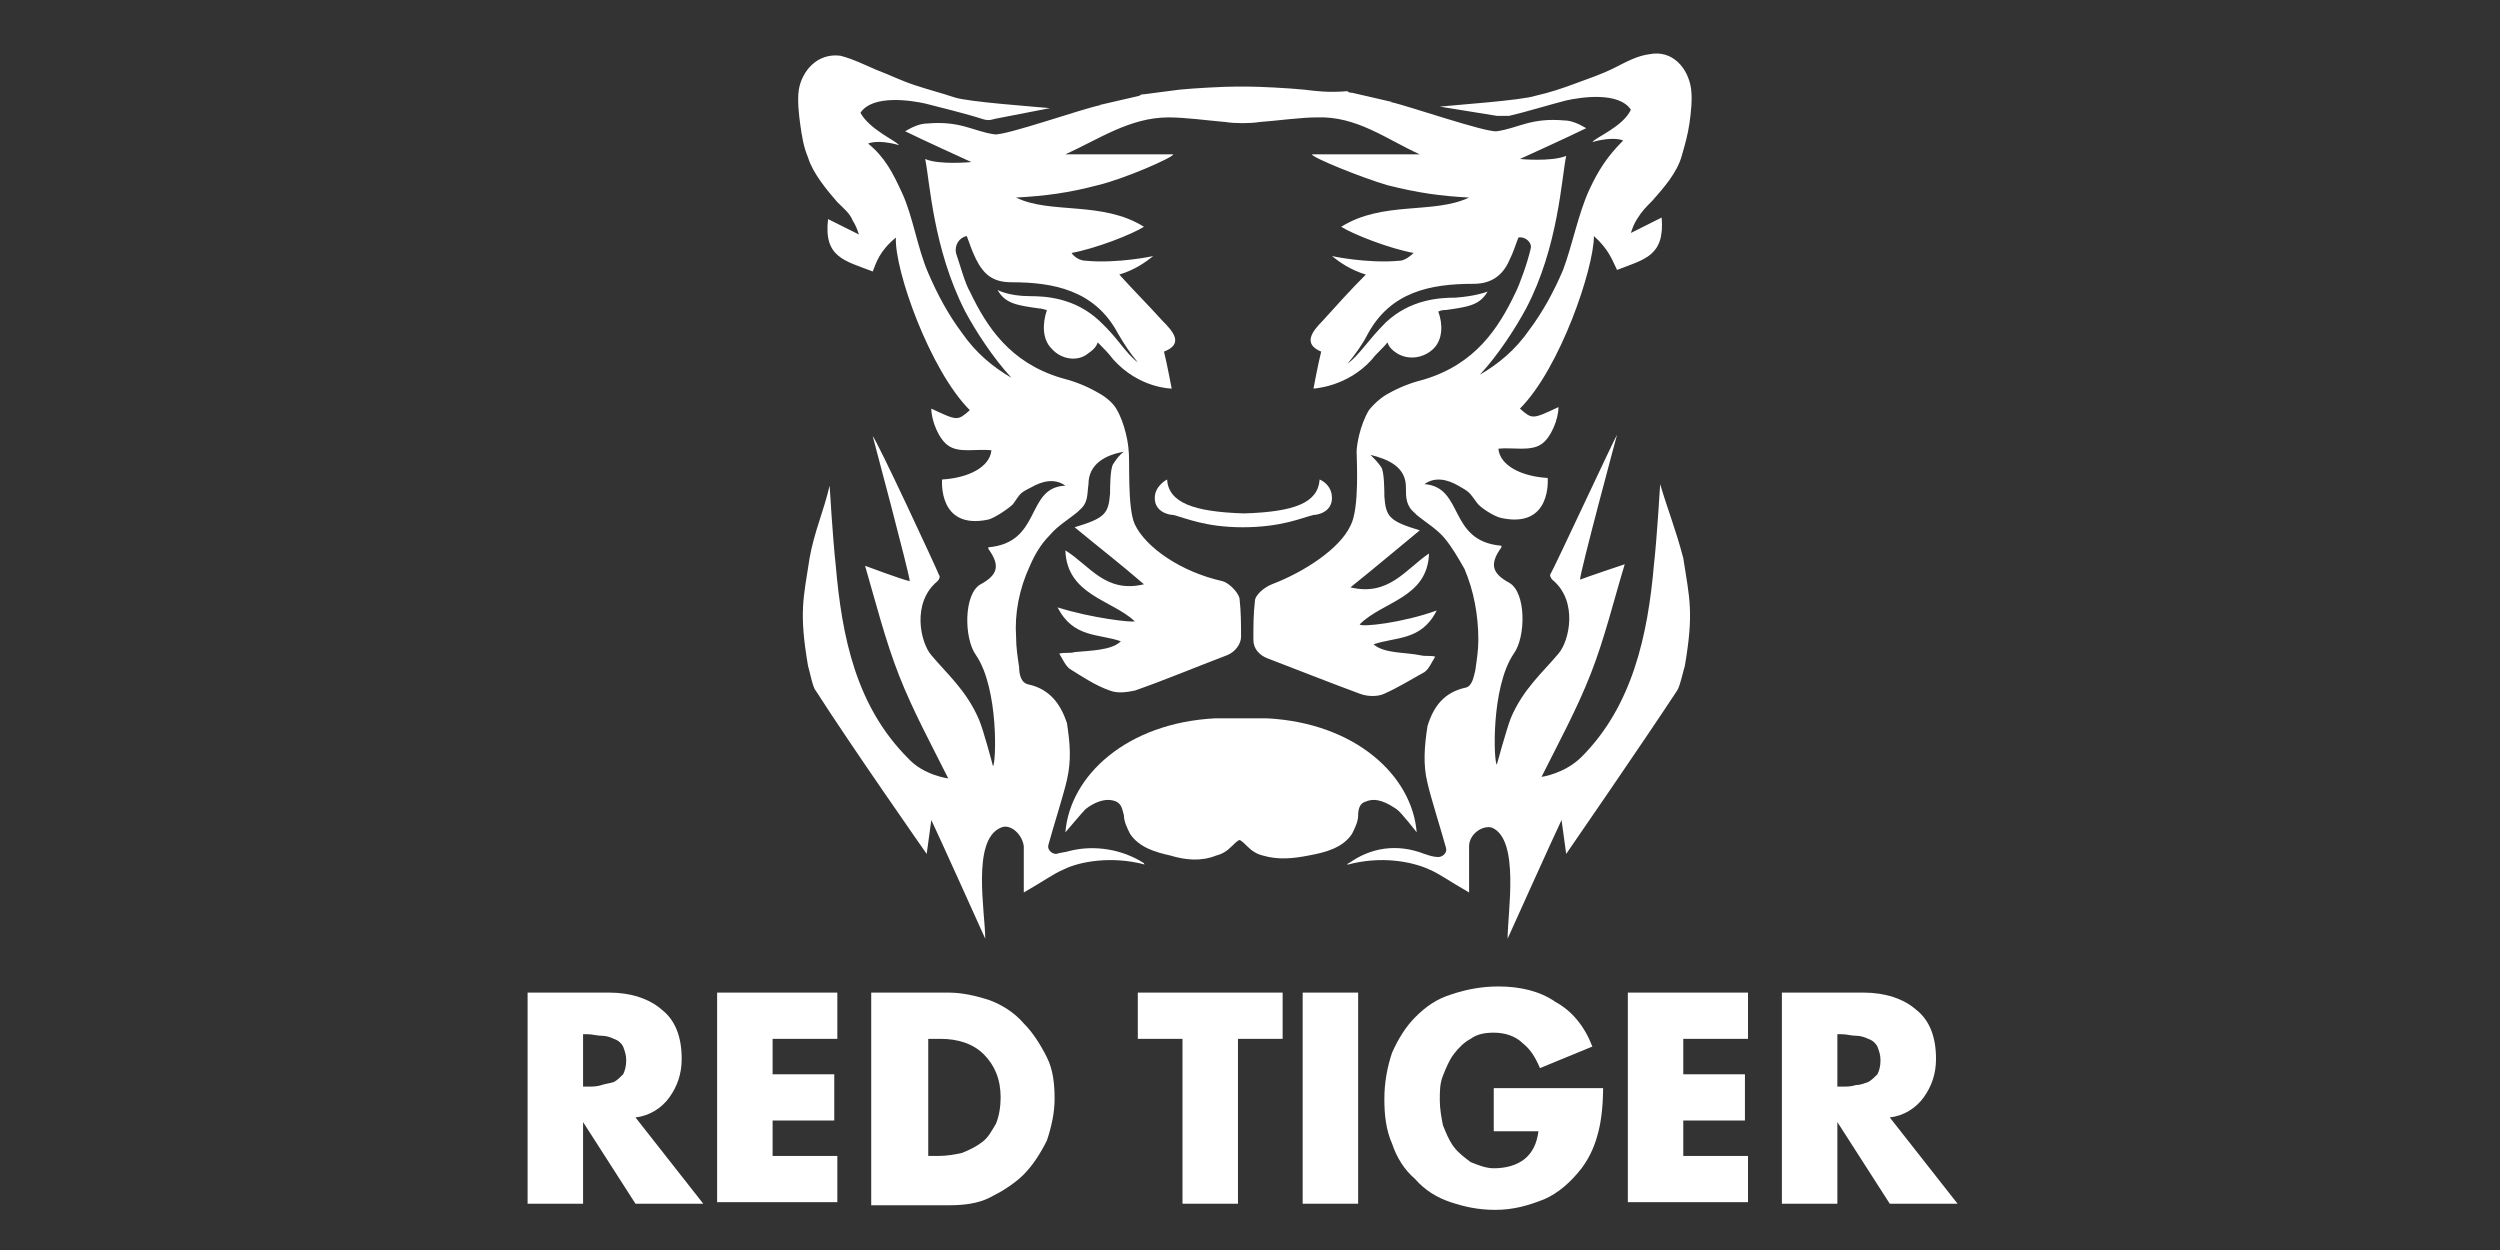 <svg width="74" height="37" viewBox="0 0 74 37" fill="none" xmlns="http://www.w3.org/2000/svg">
<rect x="0" y="0" width="74" height="37" fill="#333333" stroke="none"/>
<path d="M40.019 24.684C40.11 24.501 40.201 24.319 40.201 24.136C40.201 23.954 40.247 23.771 40.429 23.726C40.749 23.589 41.068 23.771 41.342 23.954C41.478 24.045 41.934 24.638 41.934 24.638C41.798 22.951 40.11 21.4 37.51 21.263C37.237 21.263 37.009 21.263 36.735 21.263C36.461 21.263 36.233 21.263 35.959 21.263C33.36 21.4 31.672 22.951 31.535 24.638C31.535 24.638 32.037 24.045 32.128 23.954C32.356 23.771 32.721 23.589 33.041 23.726C33.223 23.817 33.223 24 33.269 24.136C33.269 24.319 33.36 24.501 33.451 24.684C33.725 25.094 34.226 25.231 34.637 25.322C35.093 25.459 35.549 25.505 36.005 25.322C36.188 25.277 36.324 25.185 36.461 25.049C36.507 25.003 36.644 24.866 36.689 24.866C36.735 24.866 36.872 25.003 36.917 25.049C37.054 25.185 37.191 25.277 37.373 25.322C37.83 25.459 38.286 25.413 38.742 25.322C39.243 25.231 39.745 25.094 40.019 24.684Z" fill="white"/>
<path d="M49.141 14.33C49.141 14.33 49.05 15.881 48.958 16.702C48.776 18.8 48.32 20.898 46.815 22.403C46.313 22.905 45.629 22.996 45.629 22.996C46.131 21.993 46.678 20.989 47.088 19.94C47.499 18.891 47.773 17.751 48.092 16.702C48.092 16.702 46.997 17.067 46.769 17.158C46.769 16.93 47.864 12.87 47.864 12.87C47.818 12.916 45.994 16.839 45.903 16.975C45.857 17.021 45.903 17.112 45.948 17.158C46.724 17.796 46.45 18.982 46.131 19.347C45.674 19.895 45.081 20.396 44.717 21.263C44.58 21.628 44.306 22.631 44.306 22.631C44.215 22.585 44.124 20.351 44.808 19.347C45.173 18.846 45.173 17.523 44.671 17.249C44.169 16.975 44.078 16.702 44.443 16.2C44.443 16.2 44.443 16.2 44.443 16.154C42.847 16.018 43.348 14.421 42.163 14.33C42.482 14.102 42.847 14.193 43.166 14.376C43.485 14.558 43.485 14.558 43.713 14.877C43.804 15.014 44.215 15.288 44.443 15.334C45.948 15.653 45.811 14.148 45.811 14.148C45.036 14.102 44.397 13.783 44.352 13.281C44.762 13.235 45.31 13.372 45.629 13.144C45.903 12.962 46.131 12.414 46.131 12.05C45.355 12.414 45.355 12.414 44.99 12.095C46.176 10.909 47.18 7.945 47.18 6.987C47.636 7.397 47.727 7.717 47.864 7.99C48.685 7.671 49.278 7.58 49.186 6.439L48.274 6.896C48.32 6.759 48.365 6.622 48.457 6.485C48.593 6.257 48.73 6.12 48.913 5.938C49.232 5.573 49.642 5.117 49.779 4.615C49.871 4.296 49.962 3.977 50.007 3.657C50.053 3.338 50.099 2.927 50.053 2.608C49.962 2.015 49.506 1.468 48.822 1.605C48.457 1.65 48.137 1.833 47.773 2.015C47.408 2.198 46.997 2.335 46.632 2.471C46.267 2.608 45.857 2.745 45.446 2.836C45.036 2.973 43.029 3.11 42.619 3.156L44.306 3.429C44.443 3.429 44.534 3.429 44.671 3.429C45.081 3.338 45.994 3.064 46.359 2.973C46.769 2.882 47.909 2.699 48.274 3.247C48.046 3.748 47.225 4.068 47.134 4.205C47.773 4.022 48.046 4.159 48.046 4.159C47.59 4.615 47.316 5.026 47.043 5.618C46.724 6.303 46.541 7.26 46.267 7.99C45.994 8.629 45.674 9.222 45.264 9.769C44.853 10.362 44.352 10.772 43.804 11.092C44.352 10.499 44.853 9.723 45.173 9.13C46.131 7.306 46.222 5.254 46.359 4.615C45.903 4.797 44.99 4.706 44.99 4.706C44.99 4.706 46.495 4.022 46.952 3.794C46.724 3.657 46.495 3.566 46.313 3.566C45.31 3.475 44.945 3.794 44.306 3.885C43.987 3.931 41.615 3.11 41.159 3.019C41.159 3.019 41.159 3.019 41.205 3.019C40.794 2.927 40.429 2.836 40.019 2.745C39.973 2.745 39.928 2.745 39.882 2.699C39.335 2.745 38.97 2.699 38.605 2.654C38.149 2.608 37.282 2.563 36.917 2.563C36.826 2.563 36.735 2.563 36.598 2.563C36.233 2.563 35.367 2.608 34.91 2.654C34.545 2.699 34.226 2.745 33.861 2.791C33.816 2.791 33.77 2.791 33.725 2.836C33.314 2.927 32.949 3.019 32.539 3.11C32.584 3.11 32.584 3.11 32.584 3.11C32.083 3.201 29.756 4.022 29.437 3.977C28.799 3.885 28.434 3.566 27.43 3.657C27.248 3.657 27.02 3.748 26.792 3.885C27.248 4.113 28.753 4.797 28.753 4.797C28.753 4.797 27.795 4.889 27.385 4.706C27.522 5.345 27.613 7.352 28.571 9.222C28.89 9.815 29.392 10.59 29.939 11.183C29.392 10.864 28.89 10.453 28.479 9.86C28.069 9.313 27.75 8.72 27.476 8.081C27.157 7.352 27.02 6.394 26.701 5.71C26.427 5.117 26.199 4.661 25.697 4.25C25.697 4.25 25.971 4.113 26.609 4.296C26.518 4.159 25.743 3.84 25.469 3.338C25.834 2.791 26.974 2.973 27.385 3.064C27.75 3.156 28.662 3.384 29.072 3.52C29.209 3.566 29.3 3.566 29.437 3.52L31.079 3.201C30.623 3.156 28.662 3.019 28.251 2.882C27.841 2.745 27.476 2.654 27.066 2.517C26.655 2.38 26.29 2.198 25.925 2.061C25.606 1.924 25.241 1.742 24.876 1.65C24.192 1.559 23.736 2.106 23.645 2.654C23.599 2.973 23.645 3.384 23.69 3.703C23.736 4.022 23.782 4.341 23.918 4.661C24.055 5.117 24.466 5.618 24.785 5.983C24.967 6.166 25.15 6.303 25.241 6.531C25.332 6.668 25.378 6.804 25.424 6.941L24.511 6.485C24.374 7.625 25.013 7.717 25.834 8.036C25.925 7.808 26.016 7.443 26.518 7.032C26.473 7.99 27.522 10.955 28.707 12.141C28.343 12.46 28.343 12.46 27.567 12.095C27.567 12.46 27.795 13.007 28.069 13.19C28.388 13.418 28.89 13.281 29.346 13.327C29.3 13.828 28.662 14.148 27.886 14.193C27.886 14.193 27.75 15.698 29.255 15.379C29.437 15.334 29.848 15.06 29.985 14.923C30.213 14.604 30.167 14.604 30.532 14.421C30.851 14.239 31.216 14.148 31.535 14.376C30.349 14.421 30.851 16.063 29.255 16.2C29.255 16.2 29.255 16.2 29.255 16.246C29.62 16.747 29.528 17.021 29.027 17.295C28.525 17.568 28.525 18.891 28.89 19.393C29.574 20.396 29.483 22.631 29.392 22.677C29.392 22.677 29.118 21.628 28.981 21.308C28.616 20.442 28.023 19.94 27.567 19.393C27.248 19.028 26.974 17.842 27.75 17.203C27.795 17.158 27.841 17.067 27.795 17.021C27.75 16.884 25.925 12.962 25.834 12.916C25.834 12.916 26.929 17.021 26.929 17.203C26.701 17.158 25.606 16.747 25.606 16.747C25.925 17.842 26.199 18.937 26.609 19.986C27.02 21.035 27.567 22.038 28.069 23.042C28.069 23.042 27.339 22.95 26.883 22.449C25.332 20.898 24.922 18.846 24.739 16.747C24.648 15.926 24.557 14.376 24.557 14.376C24.375 15.151 24.101 15.744 23.964 16.519C23.782 17.705 23.645 18.116 23.918 19.712C23.964 19.849 24.055 20.351 24.146 20.442C25.195 22.084 27.43 25.276 27.43 25.276L27.567 24.273C27.704 24.547 29.163 27.785 29.163 27.785C29.163 27.01 28.753 24.866 29.62 24.501C29.893 24.364 30.258 24.684 30.304 25.049C30.304 25.459 30.304 26.417 30.304 26.417C30.942 26.052 31.17 25.869 31.49 25.733C31.946 25.505 32.904 25.322 33.907 25.596C33.907 25.596 33.861 25.596 33.861 25.55C33.223 25.14 32.402 25.003 31.672 25.185C31.535 25.231 31.398 25.231 31.262 25.276C31.125 25.276 30.988 25.14 31.034 25.003C31.17 24.501 31.49 23.498 31.581 23.087C31.718 22.494 31.672 21.993 31.581 21.4C31.398 20.852 31.079 20.396 30.441 20.259C30.213 20.214 30.167 19.94 30.167 19.758C30.121 19.438 30.076 19.165 30.076 18.846C30.03 18.161 30.167 17.431 30.486 16.747C30.623 16.428 30.805 16.109 31.079 15.835C31.307 15.562 31.627 15.379 31.9 15.151L31.946 15.105C32.219 14.877 32.174 14.649 32.219 14.33C32.219 13.737 32.721 13.463 33.269 13.372C33.132 13.463 33.04 13.6 32.949 13.737C32.858 13.874 32.858 14.467 32.858 14.604C32.812 15.197 32.721 15.334 31.809 15.607C32.584 16.246 33.177 16.702 33.861 17.295C32.721 17.568 32.265 16.747 31.535 16.291C31.581 17.614 32.904 17.751 33.588 18.389C33.542 18.435 32.311 18.298 31.307 17.979C31.763 18.891 32.539 18.754 33.177 18.982C32.904 19.256 32.265 19.256 31.809 19.302C31.672 19.347 31.535 19.302 31.353 19.347C31.444 19.484 31.535 19.712 31.672 19.803C32.037 20.031 32.447 20.305 32.858 20.442C33.086 20.533 33.36 20.487 33.588 20.442C34.5 20.122 35.367 19.758 36.324 19.393C36.552 19.302 36.735 19.073 36.735 18.846C36.735 18.481 36.735 18.116 36.689 17.705C36.644 17.523 36.37 17.249 36.188 17.203C34.956 16.93 33.907 16.2 33.588 15.516C33.36 15.014 33.451 13.555 33.405 13.327C33.405 13.19 33.314 12.551 33.04 12.095C32.904 11.867 32.63 11.685 32.447 11.593C32.128 11.411 31.763 11.274 31.398 11.183C29.893 10.727 29.209 9.678 28.707 8.629C28.571 8.401 28.434 7.899 28.297 7.488C28.251 7.26 28.388 7.032 28.616 6.987C28.707 7.215 28.753 7.397 28.89 7.671C29.118 8.127 29.392 8.355 29.939 8.355C31.17 8.355 32.402 8.583 33.086 9.86C33.269 10.18 33.451 10.453 33.679 10.727C33.314 10.453 33.086 9.997 32.539 9.495C31.809 8.811 30.942 8.766 30.486 8.766C29.848 8.766 29.528 8.583 29.528 8.583C29.756 8.994 30.121 9.039 30.76 9.13C30.851 9.13 30.942 9.176 30.988 9.176C30.851 9.587 30.851 10.043 31.125 10.316C31.398 10.636 31.9 10.727 32.219 10.453C32.356 10.362 32.447 10.271 32.493 10.134C32.63 10.271 32.812 10.453 32.949 10.636C33.725 11.502 34.682 11.502 34.682 11.502C34.682 11.502 34.545 10.772 34.454 10.408C35.047 10.18 34.728 9.815 34.409 9.495C33.998 9.039 33.542 8.583 33.132 8.127C33.588 7.99 33.907 7.762 34.135 7.58C34.135 7.58 33.086 7.808 32.128 7.717C31.991 7.717 31.809 7.625 31.718 7.488C32.447 7.352 33.496 6.941 33.861 6.713C32.63 5.938 31.079 6.348 30.076 5.847C30.942 5.801 31.627 5.71 32.493 5.482C33.269 5.299 34.728 4.661 34.728 4.569H31.535C32.539 4.113 33.451 3.475 34.591 3.475C35.093 3.475 35.731 3.566 36.279 3.612C36.552 3.657 37.008 3.657 37.282 3.612C37.875 3.566 38.514 3.475 38.97 3.475C40.156 3.429 41.022 4.113 42.026 4.569H38.833C38.833 4.661 40.292 5.254 41.068 5.482C41.98 5.71 42.619 5.801 43.485 5.847C42.436 6.348 40.931 5.938 39.7 6.713C40.064 6.941 41.113 7.352 41.843 7.488C41.752 7.58 41.569 7.717 41.433 7.717C40.475 7.808 39.426 7.58 39.426 7.58C39.654 7.762 39.973 7.99 40.429 8.127C39.973 8.583 39.563 9.039 39.152 9.495C38.833 9.815 38.559 10.18 39.107 10.408C39.015 10.772 38.879 11.502 38.879 11.502C38.879 11.502 39.882 11.457 40.612 10.636C40.748 10.453 40.931 10.316 41.068 10.134C41.113 10.271 41.205 10.362 41.342 10.453C41.706 10.681 42.163 10.59 42.436 10.316C42.71 10.043 42.71 9.587 42.573 9.222C42.664 9.176 42.755 9.176 42.801 9.176C43.44 9.085 43.804 9.039 44.032 8.629C44.032 8.629 43.713 8.766 43.075 8.811C42.619 8.811 41.752 8.857 41.022 9.541C40.475 10.088 40.247 10.499 39.882 10.772C40.11 10.499 40.338 10.18 40.475 9.906C41.159 8.629 42.345 8.401 43.622 8.401C44.169 8.401 44.489 8.127 44.671 7.717C44.808 7.443 44.853 7.26 44.945 7.032C45.127 6.987 45.355 7.169 45.31 7.352C45.218 7.762 44.99 8.401 44.853 8.674C44.352 9.723 43.668 10.772 42.163 11.229C41.798 11.32 41.433 11.457 41.113 11.639C40.931 11.73 40.703 11.913 40.52 12.141C40.247 12.597 40.156 13.19 40.156 13.372C40.156 13.6 40.247 15.06 39.973 15.562C39.654 16.246 38.605 16.93 37.647 17.295C37.419 17.386 37.145 17.614 37.145 17.796C37.1 18.161 37.1 18.572 37.1 18.937C37.1 19.21 37.282 19.393 37.51 19.484C38.468 19.849 39.38 20.214 40.247 20.533C40.475 20.624 40.794 20.624 40.977 20.533C41.387 20.351 41.752 20.122 42.163 19.895C42.299 19.803 42.391 19.575 42.482 19.438C42.345 19.393 42.208 19.438 42.026 19.393C41.569 19.302 40.977 19.347 40.657 19.073C41.296 18.846 42.071 18.982 42.527 18.07C41.524 18.435 40.292 18.572 40.247 18.481C40.931 17.796 42.254 17.705 42.299 16.383C41.615 16.839 41.113 17.66 39.973 17.386C40.657 16.839 41.25 16.337 42.026 15.698C41.113 15.425 41.022 15.288 40.977 14.695C40.977 14.558 40.977 13.965 40.885 13.828C40.794 13.691 40.657 13.555 40.566 13.463C41.113 13.6 41.615 13.828 41.615 14.421C41.615 14.741 41.615 14.969 41.889 15.197L41.934 15.242C42.208 15.47 42.527 15.653 42.755 15.926C42.983 16.2 43.166 16.519 43.348 16.839C43.622 17.477 43.759 18.207 43.759 18.937C43.759 19.256 43.713 19.53 43.668 19.849C43.622 20.031 43.576 20.305 43.394 20.351C42.755 20.487 42.436 20.898 42.254 21.491C42.163 22.084 42.117 22.631 42.254 23.178C42.345 23.589 42.664 24.592 42.801 25.094C42.847 25.231 42.71 25.368 42.573 25.368C42.436 25.368 42.299 25.322 42.163 25.276C41.342 24.957 40.566 25.094 39.928 25.55C39.928 25.55 39.882 25.55 39.882 25.596C40.885 25.322 41.798 25.505 42.299 25.733C42.619 25.869 42.847 26.052 43.485 26.417C43.485 26.417 43.485 25.459 43.485 25.049C43.485 24.684 43.896 24.41 44.169 24.501C44.99 24.866 44.625 27.01 44.625 27.785C44.625 27.785 46.085 24.547 46.222 24.273L46.359 25.276C46.359 25.276 48.593 22.038 49.642 20.442C49.734 20.305 49.825 19.849 49.871 19.712C50.144 18.116 50.007 17.705 49.825 16.519C49.597 15.653 49.369 15.105 49.141 14.33Z" fill="white"/>
<path d="M39.426 14.741C39.426 14.33 39.061 14.193 39.061 14.193C39.015 14.877 38.331 15.151 36.826 15.197C35.321 15.151 34.591 14.877 34.545 14.193C34.545 14.193 34.181 14.376 34.181 14.741C34.181 15.151 34.591 15.242 34.728 15.242C35.093 15.334 35.686 15.607 36.78 15.607C37.921 15.607 38.514 15.334 38.879 15.242C39.015 15.242 39.426 15.151 39.426 14.741Z" fill="white"/>
<path d="M20.817 35.63H18.81L17.259 33.213V35.63H15.617V29.381H18.035C18.673 29.381 19.22 29.564 19.585 29.883C19.996 30.202 20.178 30.704 20.178 31.343C20.178 31.799 20.041 32.164 19.813 32.483C19.585 32.802 19.22 33.03 18.81 33.076L20.817 35.63ZM17.259 32.164H17.396C17.533 32.164 17.67 32.164 17.806 32.118C17.943 32.072 18.035 32.072 18.171 32.027C18.263 31.981 18.354 31.89 18.445 31.799C18.491 31.707 18.536 31.571 18.536 31.388C18.536 31.206 18.491 31.114 18.445 30.978C18.399 30.887 18.308 30.795 18.171 30.75C18.08 30.704 17.943 30.658 17.806 30.658C17.67 30.658 17.533 30.613 17.396 30.613H17.259V32.164Z" fill="white"/>
<path d="M22.869 30.75V31.799H24.694V33.167H22.869V34.216H24.785V35.584H21.227V29.381H24.785V30.75H22.869Z" fill="white"/>
<path d="M25.788 29.381H28.069C28.479 29.381 28.89 29.473 29.3 29.609C29.665 29.746 30.03 29.974 30.304 30.294C30.577 30.567 30.805 30.932 30.988 31.297C31.17 31.662 31.216 32.072 31.216 32.529C31.216 32.939 31.125 33.349 30.988 33.76C30.805 34.125 30.577 34.49 30.304 34.763C30.03 35.037 29.665 35.265 29.3 35.447C28.935 35.63 28.525 35.676 28.069 35.676H25.788V29.381ZM27.43 34.216H27.795C28.023 34.216 28.297 34.17 28.479 34.125C28.707 34.034 28.89 33.942 29.072 33.806C29.255 33.669 29.346 33.486 29.483 33.258C29.574 33.03 29.619 32.757 29.619 32.483C29.619 31.936 29.437 31.525 29.118 31.206C28.799 30.887 28.342 30.75 27.841 30.75H27.476V34.216H27.43Z" fill="white"/>
<path d="M36.644 35.63H35.002V30.75H33.679V29.381H37.966V30.75H36.644V35.63Z" fill="white"/>
<path d="M40.201 35.63H38.559V29.381H40.201V35.63Z" fill="white"/>
<path d="M47.453 32.118C47.453 32.665 47.408 33.121 47.316 33.486C47.225 33.851 47.088 34.216 46.815 34.581C46.495 34.992 46.13 35.311 45.72 35.493C45.264 35.676 44.808 35.812 44.26 35.812C43.759 35.812 43.348 35.721 42.938 35.584C42.527 35.448 42.162 35.219 41.889 34.9C41.569 34.627 41.341 34.262 41.205 33.851C41.022 33.441 40.977 32.985 40.977 32.529C40.977 32.027 41.068 31.571 41.205 31.16C41.387 30.75 41.615 30.385 41.889 30.111C42.208 29.792 42.527 29.564 42.983 29.427C43.394 29.29 43.85 29.199 44.352 29.199C44.99 29.199 45.583 29.336 46.039 29.655C46.541 29.929 46.906 30.385 47.134 30.978L45.583 31.616C45.446 31.297 45.309 31.069 45.081 30.887C44.853 30.659 44.534 30.567 44.215 30.567C43.941 30.567 43.713 30.613 43.531 30.75C43.348 30.841 43.166 31.023 43.029 31.206C42.892 31.388 42.801 31.616 42.71 31.844C42.618 32.072 42.618 32.3 42.618 32.574C42.618 32.802 42.664 33.076 42.71 33.304C42.801 33.532 42.892 33.76 43.029 33.942C43.166 34.125 43.348 34.262 43.531 34.398C43.759 34.49 43.987 34.581 44.215 34.581C44.58 34.581 44.899 34.49 45.127 34.307C45.355 34.125 45.492 33.851 45.538 33.486H44.215V32.209H47.453V32.118Z" fill="white"/>
<path d="M49.825 30.75V31.799H51.65V33.167H49.825V34.216H51.741V35.584H48.184V29.381H51.741V30.75H49.825Z" fill="white"/>
<path d="M57.944 35.63H55.937L54.386 33.213V35.63H52.744V29.381H55.162C55.8 29.381 56.348 29.564 56.712 29.883C57.123 30.202 57.306 30.704 57.306 31.343C57.306 31.799 57.169 32.164 56.941 32.483C56.712 32.802 56.348 33.03 55.937 33.076L57.944 35.63ZM54.386 32.164H54.523C54.66 32.164 54.797 32.164 54.934 32.118C55.071 32.118 55.162 32.072 55.299 32.027C55.39 31.981 55.481 31.89 55.572 31.799C55.618 31.707 55.663 31.571 55.663 31.388C55.663 31.206 55.618 31.114 55.572 30.978C55.527 30.887 55.435 30.795 55.299 30.75C55.207 30.704 55.071 30.658 54.934 30.658C54.797 30.658 54.66 30.613 54.523 30.613H54.386V32.164Z" fill="white"/>
</svg>
